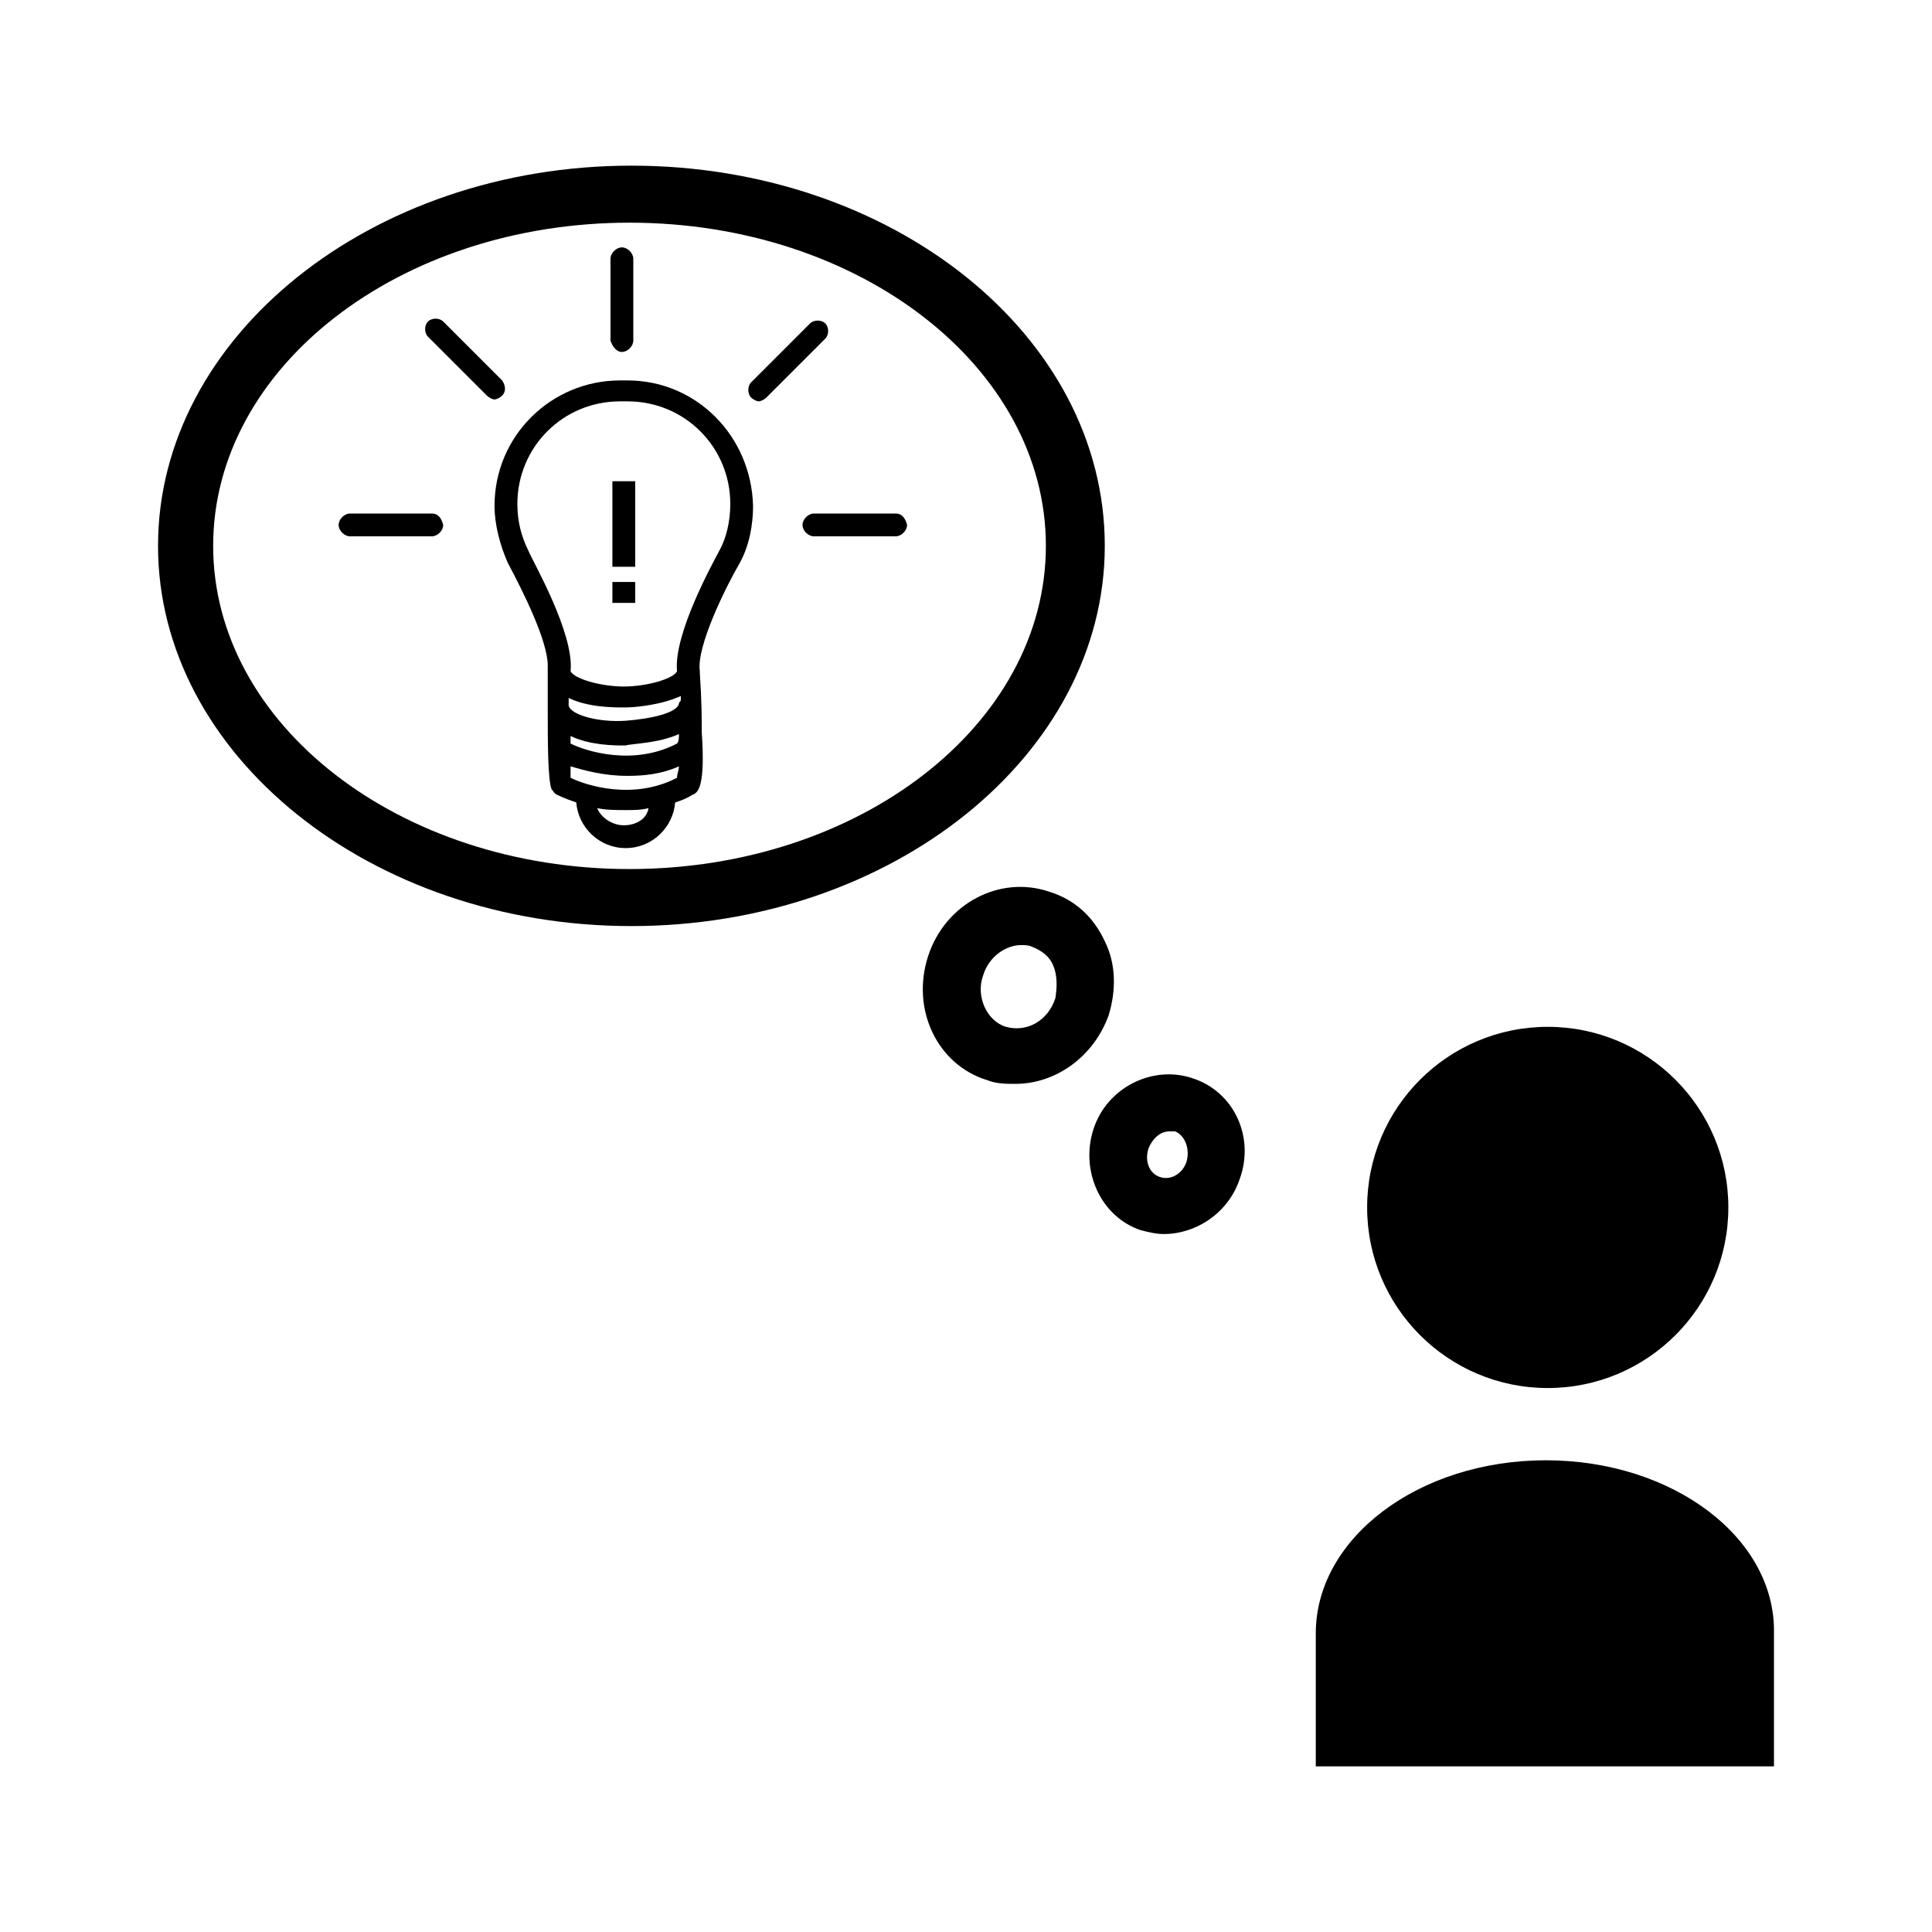 <?xml version="1.0" encoding="UTF-8"?>
<!-- Uploaded to: SVG Repo, www.svgrepo.com, Generator: SVG Repo Mixer Tools -->
<svg fill="#000000" width="800px" height="800px" version="1.1" viewBox="144 144 512 512" xmlns="http://www.w3.org/2000/svg">
 <g>
  <path d="m602.03 463.98c0 26.434-21.43 47.863-47.863 47.863-26.434 0-47.863-21.43-47.863-47.863 0-26.43 21.43-47.859 47.863-47.859 26.434 0 47.863 21.43 47.863 47.859"/>
  <path d="m553.66 530.99c-33.754 0-60.961 20.656-60.961 45.848v35.266h121.42v-35.266c0.504-25.191-26.703-45.848-60.457-45.848z"/>
  <path d="m436.78 393.45c-3.023-6.551-8.062-11.082-14.609-13.098-13.098-4.535-27.711 3.023-32.242 17.129-4.535 14.105 2.519 28.719 15.617 32.746 2.519 1.008 5.039 1.008 7.559 1.008 10.578 0 20.656-7.055 24.688-18.137 2.012-6.551 2.012-13.602-1.012-19.648zm-13.102 15.113c-2.016 6.047-7.559 9.07-13.098 7.559-5.039-1.512-8.062-8.062-6.047-13.602 1.512-5.039 6.047-8.062 10.078-8.062 1.008 0 2.016 0 3.023 0.504 2.519 1.008 4.535 2.519 5.543 5.039 1.004 2.516 1.004 5.539 0.5 8.562z"/>
  <path d="m459.95 429.72c-10.578-3.527-22.672 2.519-26.199 13.602s2.016 23.176 12.594 26.703c2.016 0.504 4.031 1.008 6.047 1.008 8.566 0 17.129-5.543 20.152-14.609 4.031-11.086-1.512-23.176-12.594-26.703zm-1.512 22.168c-1.008 3.023-4.031 5.039-7.055 4.031-3.023-1.008-4.031-4.535-3.023-7.559 1.008-2.519 3.023-4.535 5.543-4.535h1.512c2.519 1.008 4.031 4.535 3.023 8.062z"/>
  <path d="m436.78 288.66c0-55.922-56.426-100.76-125.45-100.76s-125.45 45.344-125.45 100.76 56.426 100.76 125.45 100.76 125.45-45.344 125.45-100.76zm-125.95 85.648c-60.961 0-110.34-38.289-110.34-85.648s49.375-85.648 110.34-85.648c60.961 0 110.34 38.289 110.34 85.648s-49.375 85.648-110.34 85.648z"/>
  <path d="m308.81 237.27c1.512 0 3.023-1.512 3.023-3.023v-21.664c0-1.512-1.512-3.023-3.023-3.023-1.512 0-3.023 1.512-3.023 3.023v21.664c0.504 1.512 1.512 3.023 3.023 3.023z"/>
  <path d="m381.36 280.09h-21.664c-1.512 0-3.023 1.512-3.023 3.023 0 1.512 1.512 3.023 3.023 3.023h21.664c1.512 0 3.023-1.512 3.023-3.023-0.508-2.019-1.516-3.023-3.023-3.023z"/>
  <path d="m258.43 280.09h-21.664c-1.512 0-3.023 1.512-3.023 3.023 0 1.512 1.512 3.023 3.023 3.023h21.664c1.512 0 3.023-1.512 3.023-3.023-0.508-2.019-1.512-3.023-3.023-3.023z"/>
  <path d="m362.71 229.71c-1.008-1.008-3.023-1.008-4.031 0l-15.617 15.617c-1.008 1.008-1.008 3.023 0 4.031 0.504 0.504 1.512 1.008 2.016 1.008 0.504 0 1.512-0.504 2.016-1.008l15.617-15.617c1.008-1.008 1.008-3.023 0-4.031z"/>
  <path d="m277.07 244.82-15.617-15.617c-1.008-1.008-3.023-1.008-4.031 0-1.008 1.008-1.008 3.023 0 4.031l15.617 15.617c0.504 0.504 1.512 1.008 2.016 1.008 0.504 0 1.512-0.504 2.016-1.008 1.008-1.008 1.008-2.519 0-4.031z"/>
  <path d="m310.32 244.82h-1.008-1.008c-18.137 0-33.25 14.609-33.25 33.25 0 5.039 1.512 10.578 3.527 15.113 4.031 7.559 10.578 20.656 10.578 27.207v1.512 11.082c0 7.055 0 17.633 1.008 20.152 0.504 0.504 0.504 1.008 1.512 1.512 0 0 2.016 1.008 5.039 2.016 0.504 6.551 6.047 12.09 13.098 12.09 7.055 0 12.594-5.543 13.098-12.09 1.512-0.504 3.023-1.008 4.535-2.016 1.512-0.504 3.527-2.016 2.519-16.625 0-3.527 0-8.062-0.504-15.617v-0.504c-1.008-6.551 7.055-22.672 10.578-28.719 2.519-4.535 3.527-10.078 3.527-15.113-0.504-18.637-15.113-33.25-33.25-33.25zm-15.617 86.152v-2.016c5.039 2.519 12.09 2.519 14.105 2.519h0.504 0.504c2.016 0 9.07-0.504 14.609-3.023v1.008c0 0.504-0.504 0.504-0.504 1.008-0.504 2.519-7.559 4.031-14.105 4.535-7.055 0.504-14.609-1.512-15.113-4.031zm29.219 7.559c0 1.008 0 2.016-0.504 2.519-11.586 6.047-24.184 2.016-28.215 0v-2.016c5.039 2.519 12.09 2.519 13.602 2.519h0.504 0.504c1.516-0.504 8.57-0.504 14.109-3.023zm-14.609 24.18c-3.023 0-6.047-2.016-7.055-4.535 2.519 0.504 5.039 0.504 7.559 0.504 2.016 0 4.031 0 6.047-0.504-0.504 3.027-3.527 4.535-6.551 4.535zm14.105-12.594c-11.586 6.047-24.184 2.016-28.215 0v-3.023c3.527 1.008 8.566 2.519 15.113 2.519 4.535 0 9.07-0.504 13.602-2.519 0.004 1.008-0.5 2.016-0.5 3.023zm11.086-59.953c-1.008 2.016-12.09 21.664-11.082 31.738-1.008 2.016-8.062 4.031-14.105 4.031-6.047 0-13.098-2.016-14.105-4.031 1.008-10.078-10.078-29.223-11.082-31.738-2.016-4.031-3.023-8.062-3.023-12.594 0-15.113 12.09-27.207 27.207-27.207h1.008 1.008c15.113 0 27.207 12.09 27.207 27.207-0.008 4.531-1.016 9.066-3.031 12.594z"/>
  <path d="m306.29 271.53h6.047v22.672h-6.047z"/>
  <path d="m306.29 298.23h6.047v5.543h-6.047z"/>
 </g>
</svg>